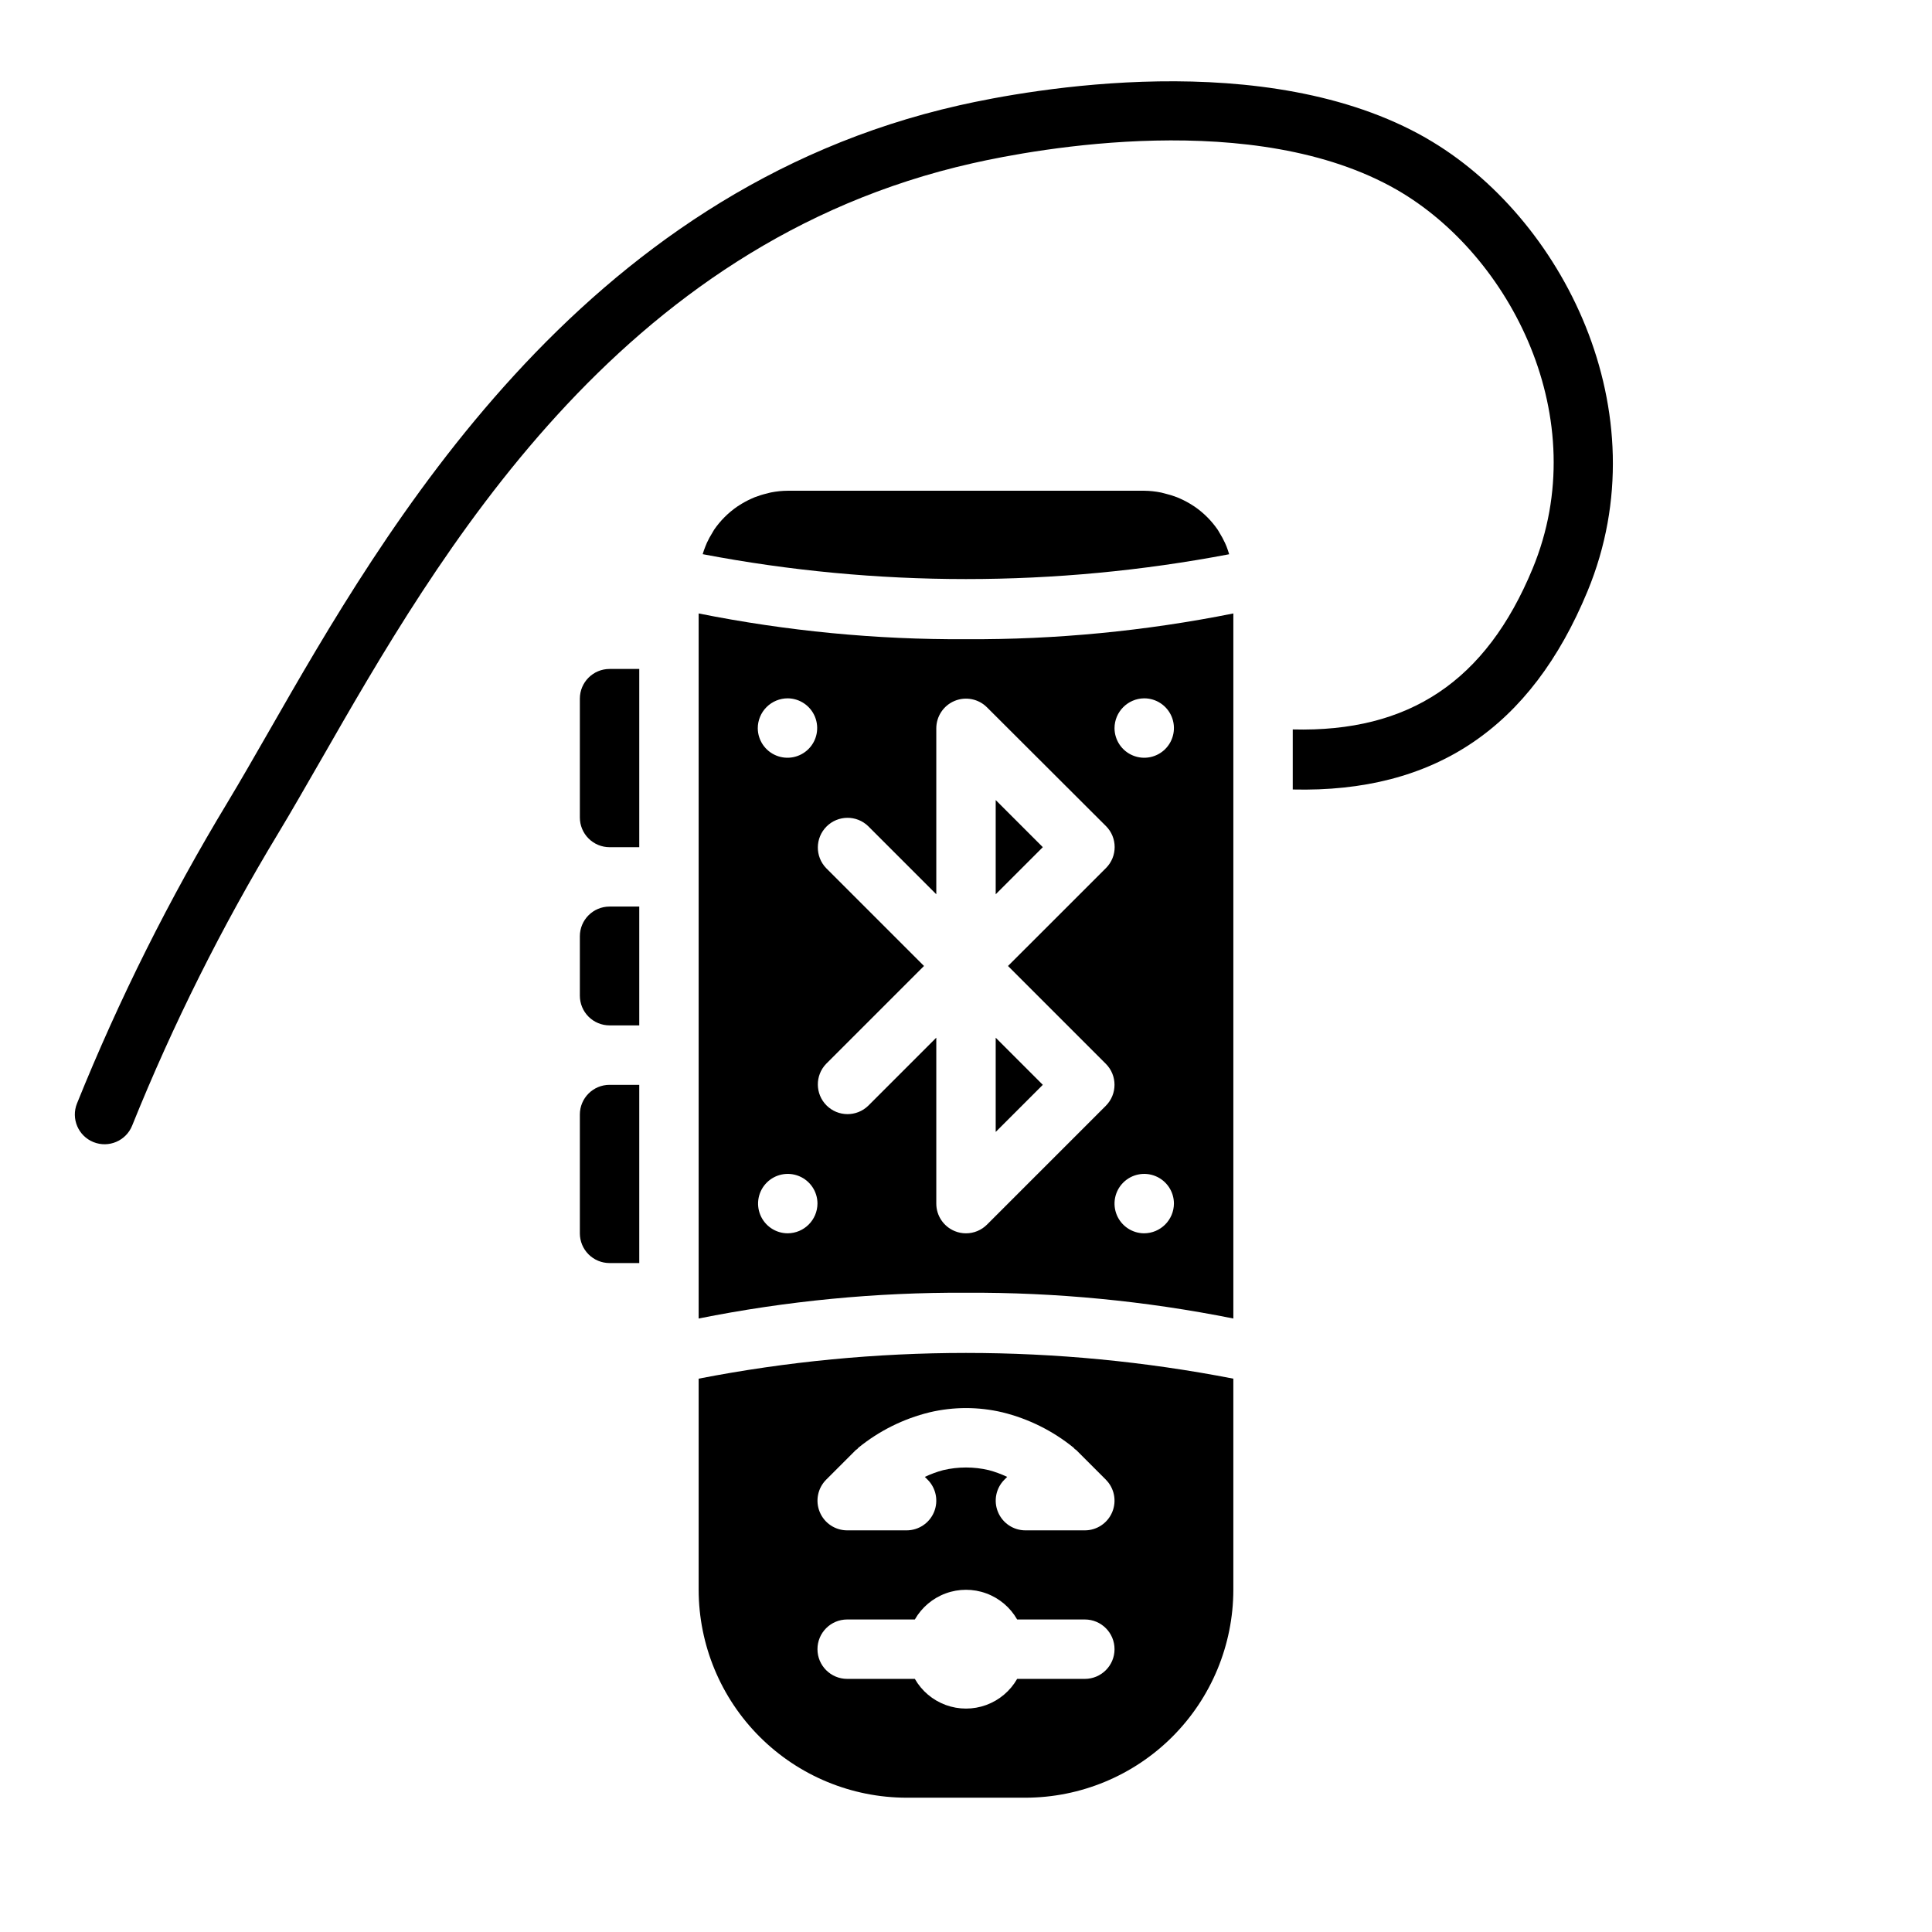 <?xml version="1.0" encoding="UTF-8"?>
<!-- Uploaded to: ICON Repo, www.svgrepo.com, Generator: ICON Repo Mixer Tools -->
<svg fill="#000000" width="800px" height="800px" version="1.1" viewBox="144 144 512 512" xmlns="http://www.w3.org/2000/svg">
 <g>
  <path d="m469.74 290.88c-0.102-0.34-0.203-0.684-0.324-1.023-0.234-0.676-0.473-1.355-0.789-2v0.004c-0.43-0.93-0.918-1.828-1.461-2.695-0.164-0.262-0.293-0.551-0.465-0.789v0.004c-1.645-2.391-3.715-4.461-6.102-6.109-0.188-0.133-0.395-0.25-0.59-0.379-1.004-0.648-2.059-1.219-3.148-1.707-0.309-0.133-0.613-0.277-0.93-0.402-1.055-0.41-2.137-0.742-3.234-1-0.355-0.086-0.691-0.195-1.055-0.27v0.004c-1.453-0.293-2.93-0.449-4.41-0.465h-94.465c-1.492 0.008-2.981 0.16-4.445 0.449-0.363 0.07-0.699 0.18-1.055 0.27v-0.004c-1.102 0.254-2.184 0.59-3.238 1-0.316 0.125-0.621 0.27-0.93 0.402-1.09 0.488-2.141 1.062-3.148 1.707-0.195 0.125-0.402 0.242-0.59 0.379-2.387 1.648-4.457 3.719-6.102 6.109-0.164 0.25-0.301 0.535-0.465 0.789l0.004-0.004c-0.547 0.867-1.035 1.766-1.465 2.695-0.293 0.645-0.527 1.316-0.789 1.992-0.117 0.34-0.219 0.684-0.324 1.031l0.004-0.004c46.09 8.789 93.422 8.793 139.52 0.016z"/>
  <path d="m407.87 356.02v24.973l12.484-12.484z"/>
  <path d="m407.87 419v24.973l12.484-12.484z"/>
  <path d="m329.15 509.36v55.949c0.02 14.609 5.828 28.613 16.16 38.945 10.332 10.328 24.336 16.141 38.945 16.156h31.488c14.609-0.016 28.617-5.828 38.945-16.156 10.332-10.332 16.141-24.336 16.16-38.945v-55.949c-46.797-9.09-94.902-9.09-141.7 0zm102.34 79.562h-17.934c-1.828 3.203-4.731 5.652-8.195 6.922-3.461 1.266-7.262 1.266-10.723 0-3.465-1.27-6.367-3.719-8.195-6.922h-17.93c-4.348 0-7.875-3.523-7.875-7.871 0-4.348 3.527-7.871 7.875-7.871h17.934-0.004c1.828-3.203 4.731-5.652 8.195-6.918 3.461-1.27 7.262-1.27 10.723 0 3.465 1.266 6.367 3.715 8.195 6.918h17.934c4.348 0 7.871 3.523 7.871 7.871 0 4.348-3.523 7.871-7.871 7.871zm-2.977-61.27c0.125 0.094 0.18 0.242 0.301 0.355 0.117 0.109 0.262 0.133 0.371 0.242l7.871 7.871-0.004 0.004c2.254 2.25 2.926 5.637 1.707 8.578-1.219 2.941-4.086 4.859-7.269 4.859h-15.746c-3.184 0-6.051-1.918-7.269-4.859-1.219-2.941-0.547-6.328 1.703-8.578l0.73-0.73h0.004c-1.559-0.742-3.184-1.34-4.852-1.789-3.984-0.941-8.137-0.941-12.121 0-1.668 0.449-3.289 1.047-4.852 1.789l0.73 0.73h0.004c2.25 2.25 2.922 5.637 1.707 8.578-1.219 2.941-4.09 4.859-7.273 4.859h-15.742c-3.184 0-6.055-1.918-7.273-4.859-1.219-2.941-0.543-6.328 1.707-8.578l7.871-7.871c0.109-0.109 0.262-0.141 0.371-0.242s0.172-0.262 0.301-0.355h-0.004c5.508-4.477 11.941-7.676 18.832-9.367 6.367-1.512 13-1.512 19.363 0 6.891 1.695 13.32 4.894 18.832 9.367z"/>
  <path d="m329.15 306.57v186.85c23.324-4.668 47.062-6.957 70.852-6.832 23.785-0.125 47.523 2.164 70.848 6.832v-186.85c-23.324 4.668-47.062 6.957-70.848 6.832-23.789 0.125-47.527-2.164-70.852-6.832zm23.617 22.5v-0.004c3.172 0.031 6.012 1.961 7.211 4.898 1.195 2.934 0.52 6.301-1.723 8.539-2.242 2.242-5.609 2.922-8.543 1.723-2.934-1.199-4.863-4.039-4.894-7.207-0.004-2.109 0.832-4.137 2.324-5.629 1.492-1.492 3.516-2.328 5.625-2.324zm0 141.77c-3.18 0-6.047-1.914-7.269-4.852-1.219-2.938-0.555-6.32 1.691-8.574 2.242-2.254 5.621-2.938 8.562-1.73 2.945 1.207 4.871 4.062 4.887 7.242-0.012 4.352-3.523 7.879-7.871 7.914zm94.465 0c-3.18 0-6.047-1.914-7.269-4.852-1.219-2.938-0.555-6.32 1.691-8.574 2.242-2.254 5.621-2.938 8.562-1.73 2.945 1.207 4.871 4.062 4.887 7.242-0.012 4.367-3.547 7.898-7.91 7.914zm0-141.77v-0.004c3.18 0 6.047 1.914 7.269 4.852 1.219 2.938 0.555 6.32-1.688 8.574-2.246 2.254-5.625 2.938-8.566 1.73-2.945-1.203-4.871-4.062-4.887-7.242 0.012-4.336 3.5-7.856 7.832-7.914zm-10.141 33.852v-0.004c3.074 3.074 3.074 8.055 0 11.129l-25.961 25.949 25.922 25.922c3.074 3.074 3.074 8.055 0 11.129l-31.488 31.488c-1.473 1.477-3.477 2.309-5.562 2.309-1.035 0.004-2.062-0.199-3.016-0.598-2.941-1.223-4.859-4.09-4.859-7.273v-43.977l-18.051 18.051c-3.086 2.984-7.996 2.941-11.035-0.094-3.035-3.039-3.078-7.945-0.094-11.035l25.922-25.922-25.922-25.922v-0.004c-2.984-3.086-2.941-7.996 0.094-11.035 3.039-3.035 7.949-3.078 11.035-0.094l18.051 18.051v-43.973c0.004-3.184 1.922-6.055 4.859-7.273 2.941-1.219 6.328-0.543 8.578 1.707z"/>
  <path d="m313.41 384.25h-7.871c-4.348 0-7.871 3.523-7.871 7.871v15.746c0 2.086 0.828 4.09 2.305 5.566s3.477 2.305 5.566 2.305h7.871z"/>
  <path d="m313.41 352.77v-31.488h-7.871c-4.348 0-7.871 3.523-7.871 7.871v31.488c0 2.09 0.828 4.09 2.305 5.566s3.477 2.309 5.566 2.309h7.871z"/>
  <path d="m313.41 462.98v-31.488h-7.871c-4.348 0-7.871 3.523-7.871 7.871v31.488c0 2.086 0.828 4.09 2.305 5.566 1.477 1.477 3.477 2.305 5.566 2.305h7.871z"/>
  <path d="m522.02 180.63c-42.508-24.402-105.48-12.855-123.75-8.73-101.02 22.789-152.35 112.38-183.01 165.91-3.938 6.856-7.551 13.168-10.918 18.75v0.004c-15.43 25.504-28.781 52.207-39.934 79.852-1.629 4.035 0.324 8.625 4.359 10.25s8.625-0.328 10.25-4.359c10.828-26.859 23.801-52.809 38.785-77.59 3.441-5.684 7.086-12.113 11.117-19.082 31.281-54.598 78.555-137.11 172.81-158.37 16.871-3.816 74.848-14.547 112.43 7.016 30.125 17.32 52.461 60.613 36.008 100.38-12.359 29.914-32.801 43.438-63.574 42.645v15.918c37.535 0.891 63.133-16.289 78.121-52.547 19.719-47.691-6.82-99.441-42.699-120.04z"/>
 </g>
</svg>